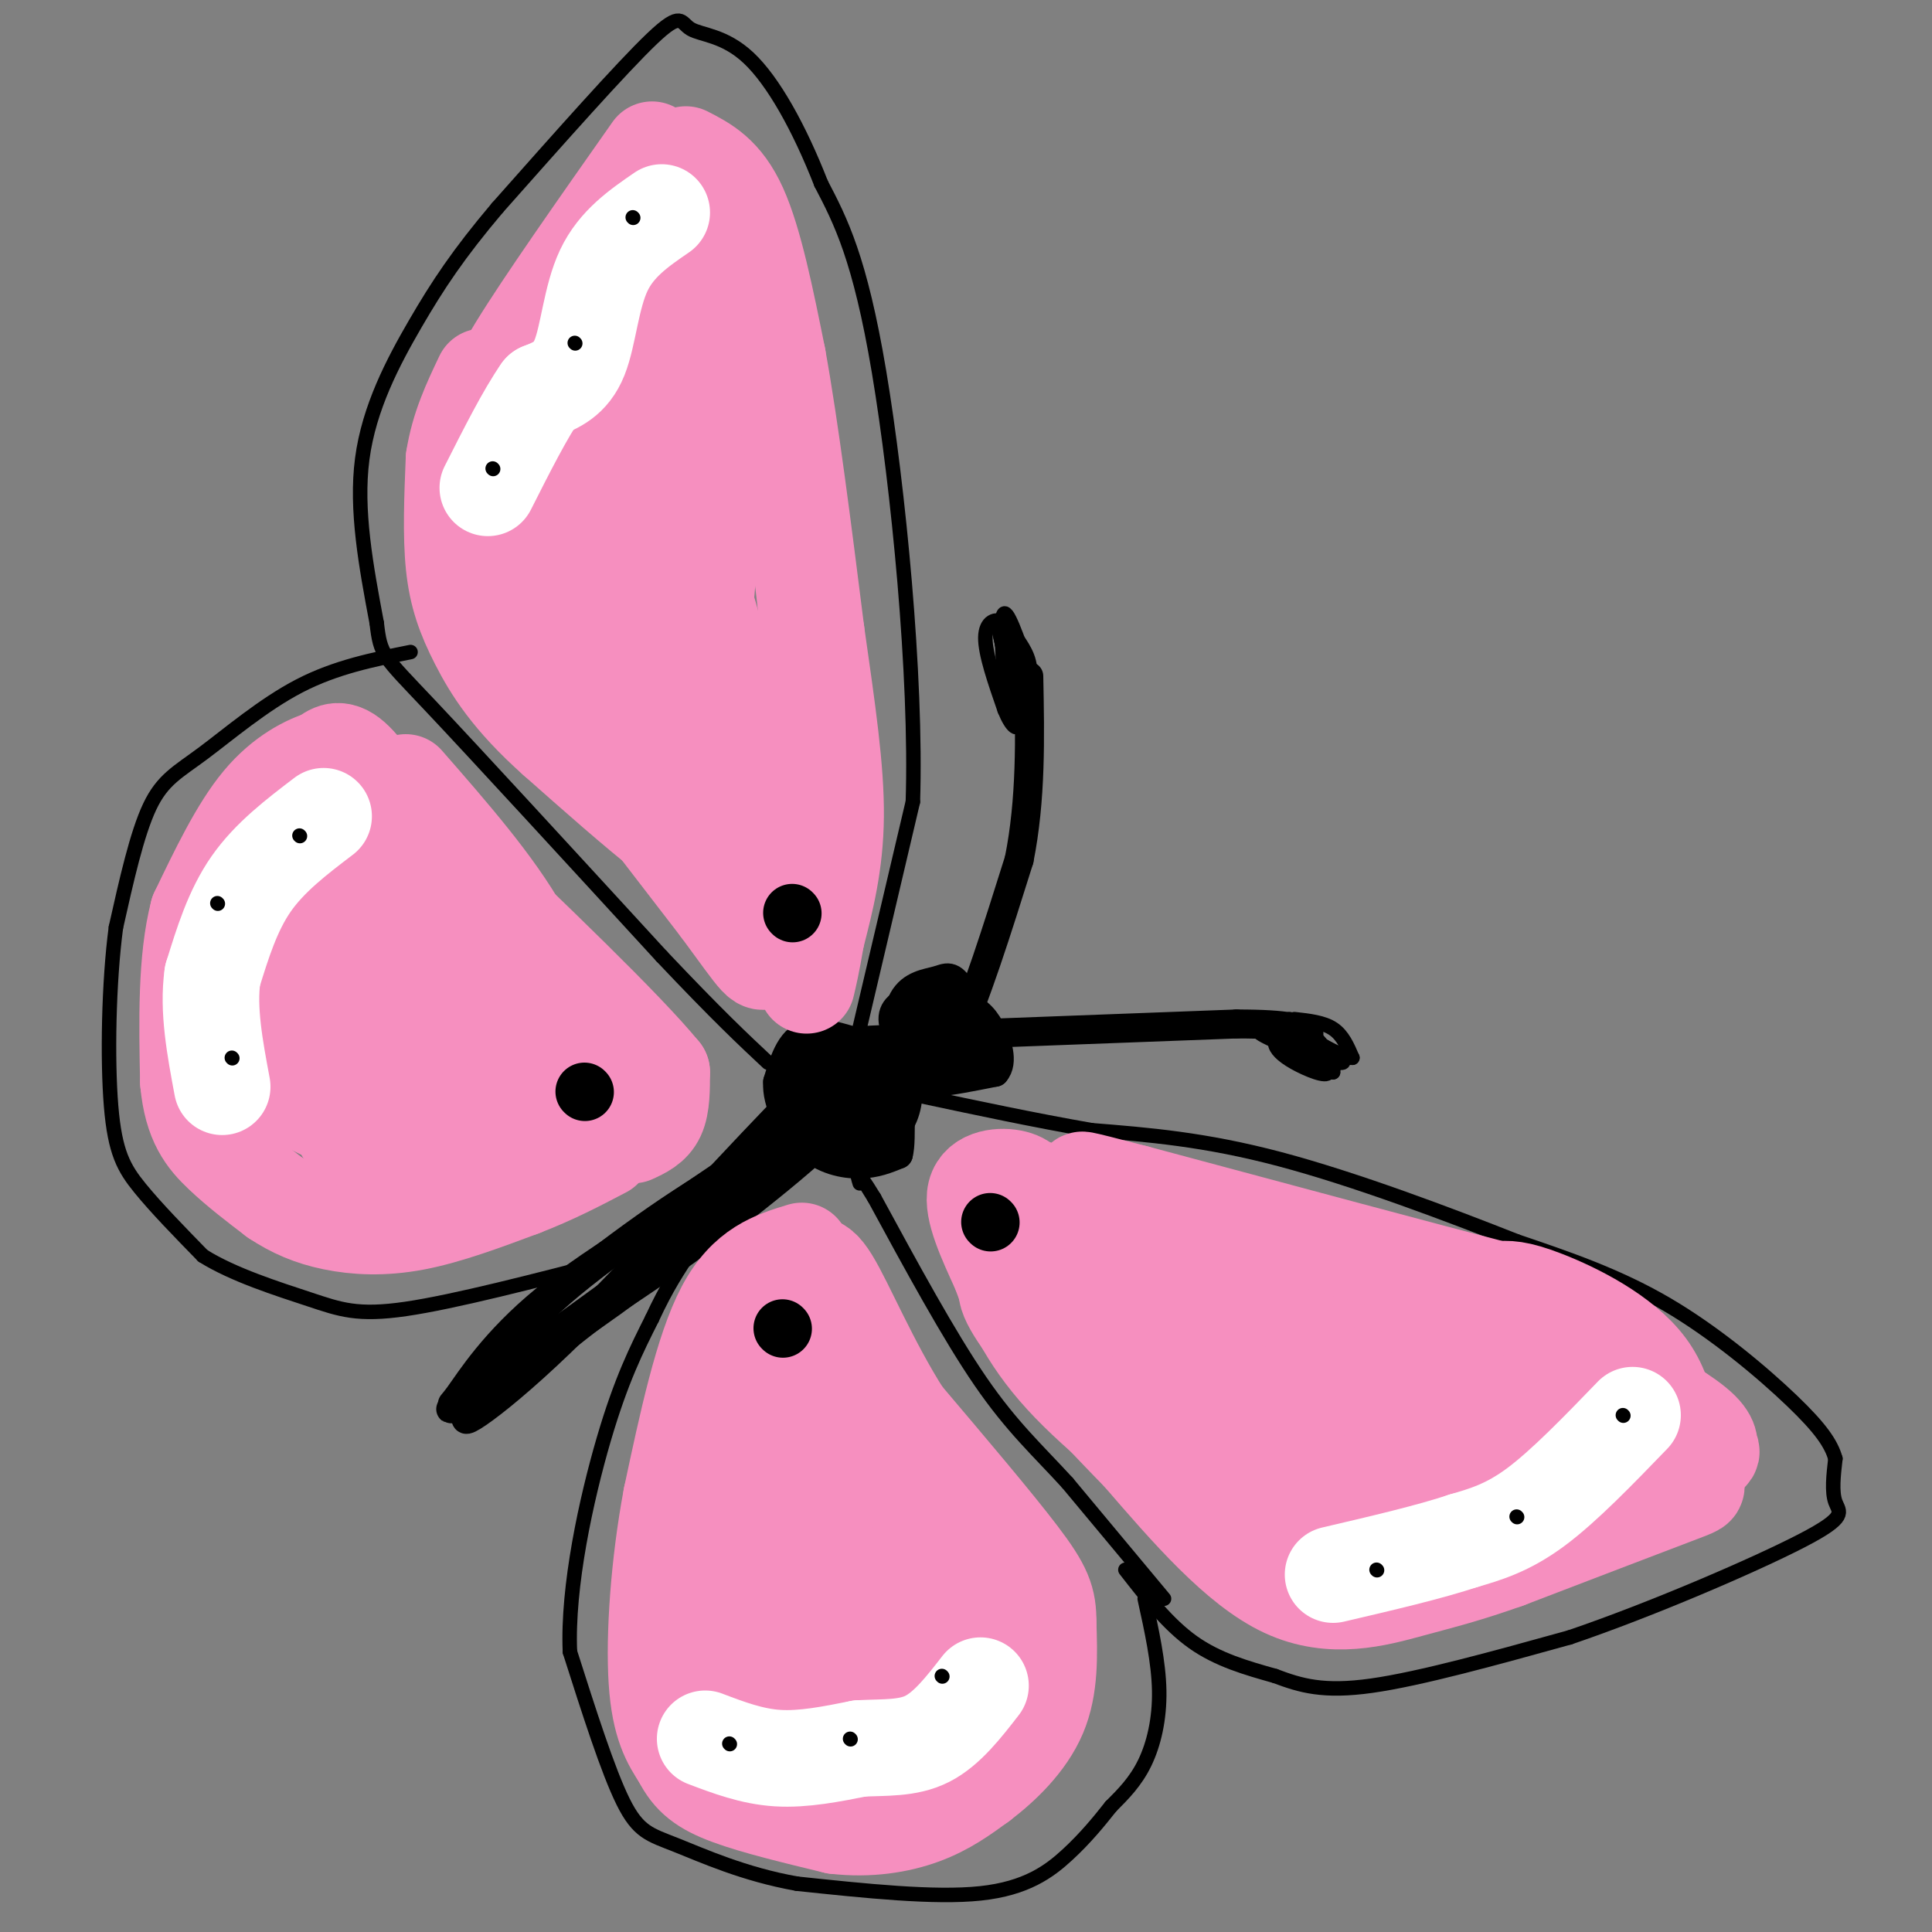 <svg viewBox='0 0 400 400' version='1.1' xmlns='http://www.w3.org/2000/svg' xmlns:xlink='http://www.w3.org/1999/xlink'><rect x="0" y="0" width="400" height="400" fill="#808080" stroke="none"/><g fill='none' stroke='#000000' stroke-width='3' stroke-linecap='round' stroke-linejoin='round'><path d='M177,217c0.000,0.000 12.000,-51.000 12,-51'/><path d='M189,166c0.844,-25.978 -3.044,-65.422 -7,-89c-3.956,-23.578 -7.978,-31.289 -12,-39'/><path d='M170,38c-4.552,-11.638 -9.931,-21.233 -15,-26c-5.069,-4.767 -9.826,-4.707 -12,-6c-2.174,-1.293 -1.764,-3.941 -8,2c-6.236,5.941 -19.118,20.470 -32,35'/><path d='M103,43c-8.107,9.583 -12.375,16.042 -17,24c-4.625,7.958 -9.607,17.417 -11,28c-1.393,10.583 0.804,22.292 3,34'/><path d='M78,129c0.778,6.756 1.222,6.644 11,17c9.778,10.356 28.889,31.178 48,52'/><path d='M137,198c11.667,12.333 16.833,17.167 22,22'/><path d='M85,135c-7.744,1.554 -15.488,3.107 -23,7c-7.512,3.893 -14.792,10.125 -20,14c-5.208,3.875 -8.345,5.393 -11,11c-2.655,5.607 -4.827,15.304 -7,25'/><path d='M24,192c-1.512,11.393 -1.792,27.375 -1,37c0.792,9.625 2.655,12.893 6,17c3.345,4.107 8.173,9.054 13,14'/><path d='M42,260c6.310,3.964 15.583,6.875 22,9c6.417,2.125 9.976,3.464 20,2c10.024,-1.464 26.512,-5.732 43,-10'/><path d='M127,261c10.167,-3.167 14.083,-6.083 18,-9'/><path d='M233,325c4.417,5.667 8.833,11.333 14,15c5.167,3.667 11.083,5.333 17,7'/><path d='M264,347c5.267,1.978 9.933,3.422 20,2c10.067,-1.422 25.533,-5.711 41,-10'/><path d='M325,339c16.786,-5.702 38.250,-14.958 48,-20c9.750,-5.042 7.786,-5.869 7,-8c-0.786,-2.131 -0.393,-5.565 0,-9'/><path d='M380,302c-0.857,-3.071 -3.000,-6.250 -9,-12c-6.000,-5.750 -15.857,-14.071 -26,-20c-10.143,-5.929 -20.571,-9.464 -31,-13'/><path d='M314,257c-13.978,-5.533 -33.422,-12.867 -49,-17c-15.578,-4.133 -27.289,-5.067 -39,-6'/><path d='M226,234c-12.333,-2.167 -23.667,-4.583 -35,-7'/><path d='M241,331c0.000,0.000 -20.000,-24.000 -20,-24'/><path d='M221,307c-6.133,-6.711 -11.467,-11.489 -18,-21c-6.533,-9.511 -14.267,-23.756 -22,-38'/><path d='M181,248c-4.167,-6.833 -3.583,-4.917 -3,-3'/><path d='M237,331c1.444,6.556 2.889,13.111 3,19c0.111,5.889 -1.111,11.111 -3,15c-1.889,3.889 -4.444,6.444 -7,9'/><path d='M230,374c-2.500,3.155 -5.250,6.542 -9,10c-3.750,3.458 -8.500,6.988 -18,8c-9.500,1.012 -23.750,-0.494 -38,-2'/><path d='M165,390c-11.012,-1.952 -19.542,-5.833 -25,-8c-5.458,-2.167 -7.845,-2.619 -11,-9c-3.155,-6.381 -7.077,-18.690 -11,-31'/><path d='M118,342c-0.600,-13.489 3.400,-31.711 7,-44c3.600,-12.289 6.800,-18.644 10,-25'/><path d='M135,273c3.000,-6.500 5.500,-10.250 8,-14'/></g>
<g fill='none' stroke='#000000' stroke-width='6' stroke-linecap='round' stroke-linejoin='round'><path d='M195,210c0.000,0.000 -11.000,7.000 -11,7'/><path d='M184,217c-4.956,-0.022 -11.844,-3.578 -16,-3c-4.156,0.578 -5.578,5.289 -7,10'/><path d='M161,224c-0.286,4.226 2.500,9.792 6,13c3.500,3.208 7.714,4.060 11,4c3.286,-0.060 5.643,-1.030 8,-2'/><path d='M186,239c0.988,-3.667 -0.542,-11.833 2,-16c2.542,-4.167 9.155,-4.333 12,-6c2.845,-1.667 1.923,-4.833 1,-8'/><path d='M201,209c-2.366,-1.936 -8.781,-2.775 -12,-1c-3.219,1.775 -3.241,6.163 -2,10c1.241,3.837 3.745,7.121 6,6c2.255,-1.121 4.261,-6.648 5,-10c0.739,-3.352 0.211,-4.529 -2,-5c-2.211,-0.471 -6.106,-0.235 -10,0'/><path d='M186,209c-1.679,2.395 -0.877,8.384 1,11c1.877,2.616 4.829,1.861 7,1c2.171,-0.861 3.560,-1.827 4,-4c0.440,-2.173 -0.068,-5.551 -1,-7c-0.932,-1.449 -2.290,-0.967 -4,-1c-1.710,-0.033 -3.774,-0.581 -5,1c-1.226,1.581 -1.613,5.290 -2,9'/><path d='M186,219c-0.453,2.246 -0.587,3.362 3,4c3.587,0.638 10.895,0.798 13,-3c2.105,-3.798 -0.991,-11.554 -3,-15c-2.009,-3.446 -2.930,-2.584 -5,-2c-2.070,0.584 -5.288,0.888 -7,4c-1.712,3.112 -1.918,9.032 -1,12c0.918,2.968 2.959,2.984 5,3'/><path d='M191,222c3.597,0.706 10.090,0.970 13,0c2.910,-0.970 2.237,-3.176 1,-6c-1.237,-2.824 -3.037,-6.268 -6,-8c-2.963,-1.732 -7.090,-1.751 -10,-1c-2.910,0.751 -4.605,2.274 -4,5c0.605,2.726 3.509,6.657 5,9c1.491,2.343 1.569,3.098 4,3c2.431,-0.098 7.216,-1.049 12,-2'/><path d='M206,222c1.855,-2.074 0.493,-6.259 -1,-9c-1.493,-2.741 -3.118,-4.038 -6,-5c-2.882,-0.962 -7.020,-1.588 -9,1c-1.980,2.588 -1.802,8.389 -1,11c0.802,2.611 2.229,2.032 3,1c0.771,-1.032 0.885,-2.516 1,-4'/><path d='M193,217c0.333,-0.500 0.667,0.250 1,1'/><path d='M193,215c-11.167,0.167 -22.333,0.333 -27,3c-4.667,2.667 -2.833,7.833 -1,13'/><path d='M165,231c1.061,3.381 4.215,5.332 8,6c3.785,0.668 8.202,0.052 11,-2c2.798,-2.052 3.976,-5.542 4,-9c0.024,-3.458 -1.107,-6.886 -5,-8c-3.893,-1.114 -10.548,0.085 -13,3c-2.452,2.915 -0.701,7.547 1,10c1.701,2.453 3.350,2.726 5,3'/><path d='M176,234c2.461,0.875 6.113,1.563 8,-1c1.887,-2.563 2.007,-8.375 1,-11c-1.007,-2.625 -3.143,-2.063 -6,-1c-2.857,1.063 -6.436,2.625 -8,5c-1.564,2.375 -1.113,5.563 1,7c2.113,1.438 5.890,1.125 8,-1c2.110,-2.125 2.555,-6.063 3,-10'/><path d='M183,222c-3.254,-0.607 -12.889,2.876 -17,5c-4.111,2.124 -2.699,2.888 -1,4c1.699,1.112 3.685,2.571 8,1c4.315,-1.571 10.961,-6.174 11,-8c0.039,-1.826 -6.528,-0.876 -10,0c-3.472,0.876 -3.849,1.679 -3,3c0.849,1.321 2.925,3.161 5,5'/><path d='M176,232c1.743,1.124 3.601,1.435 4,0c0.399,-1.435 -0.662,-4.617 -3,-5c-2.338,-0.383 -5.954,2.033 -6,3c-0.046,0.967 3.477,0.483 7,0'/><path d='M185,220c-24.167,15.750 -48.333,31.500 -62,42c-13.667,10.500 -16.833,15.750 -20,21'/><path d='M103,283c-0.889,2.556 6.889,-1.556 19,-10c12.111,-8.444 28.556,-21.222 45,-34'/><path d='M167,239c10.511,-7.956 14.289,-10.844 2,-2c-12.289,8.844 -40.644,29.422 -69,50'/><path d='M100,287c-11.370,8.236 -5.295,3.826 -3,1c2.295,-2.826 0.810,-4.069 8,-11c7.190,-6.931 23.054,-19.552 36,-28c12.946,-8.448 22.973,-12.724 33,-17'/><path d='M174,232c-0.156,2.200 -17.044,16.200 -32,27c-14.956,10.800 -27.978,18.400 -41,26'/><path d='M101,285c-8.250,5.786 -8.375,7.250 -6,4c2.375,-3.250 7.250,-11.214 18,-20c10.750,-8.786 27.375,-18.393 44,-28'/><path d='M157,241c13.244,-8.756 24.356,-16.644 23,-15c-1.356,1.644 -15.178,12.822 -29,24'/><path d='M151,250c-13.500,10.833 -32.750,25.917 -52,41'/><path d='M99,291c-7.048,6.440 1.333,2.042 17,-13c15.667,-15.042 38.619,-40.726 50,-52c11.381,-11.274 11.190,-8.137 11,-5'/><path d='M188,225c3.083,-1.083 6.167,-2.167 10,-10c3.833,-7.833 8.417,-22.417 13,-37'/><path d='M211,178c2.500,-12.500 2.250,-25.250 2,-38'/><path d='M203,214c0.000,0.000 53.000,-2.000 53,-2'/><path d='M256,212c11.333,0.000 13.167,1.000 15,2'/></g>
<g fill='none' stroke='#000000' stroke-width='3' stroke-linecap='round' stroke-linejoin='round'><path d='M267,211c3.667,3.667 7.333,7.333 7,8c-0.333,0.667 -4.667,-1.667 -9,-4'/><path d='M265,215c1.533,0.933 9.867,5.267 11,6c1.133,0.733 -4.933,-2.133 -11,-5'/><path d='M265,216c-3.143,-1.417 -5.500,-2.458 -4,-3c1.500,-0.542 6.857,-0.583 10,1c3.143,1.583 4.071,4.792 5,8'/><path d='M276,222c-2.095,-0.119 -9.833,-4.417 -12,-7c-2.167,-2.583 1.238,-3.452 4,-2c2.762,1.452 4.881,5.226 7,9'/><path d='M275,222c-0.238,1.143 -4.333,-0.500 -7,-2c-2.667,-1.500 -3.905,-2.857 -4,-4c-0.095,-1.143 0.952,-2.071 2,-3'/><path d='M214,142c-2.500,-7.500 -5.000,-15.000 -6,-15c-1.000,0.000 -0.500,7.500 0,15'/><path d='M208,142c0.655,3.940 2.292,6.292 2,3c-0.292,-3.292 -2.512,-12.226 -3,-14c-0.488,-1.774 0.756,3.613 2,9'/><path d='M209,140c0.750,3.238 1.625,6.833 1,4c-0.625,-2.833 -2.750,-12.095 -3,-13c-0.250,-0.905 1.375,6.548 3,14'/><path d='M210,145c0.167,0.000 -0.917,-7.000 -2,-14'/><path d='M212,145c0.833,-2.667 1.667,-5.333 1,-8c-0.667,-2.667 -2.833,-5.333 -5,-8'/><path d='M208,129c-1.844,-1.244 -3.956,-0.356 -4,3c-0.044,3.356 1.978,9.178 4,15'/><path d='M208,147c1.422,3.533 2.978,4.867 3,2c0.022,-2.867 -1.489,-9.933 -3,-17'/><path d='M208,132c-0.333,-4.156 0.333,-6.044 1,-3c0.667,3.044 1.333,11.022 2,19'/><path d='M267,213c0.000,0.000 10.000,6.000 10,6'/><path d='M277,219c-1.467,-0.267 -10.133,-3.933 -12,-5c-1.867,-1.067 3.067,0.467 8,2'/><path d='M273,216c2.800,1.333 5.800,3.667 5,4c-0.800,0.333 -5.400,-1.333 -10,-3'/><path d='M268,217c-1.667,-0.500 -0.833,-0.250 0,0'/><path d='M268,211c3.000,0.333 6.000,0.667 8,2c2.000,1.333 3.000,3.667 4,6'/><path d='M280,219c-1.167,0.167 -6.083,-2.417 -11,-5'/></g>
<g fill='none' stroke='#F68FBF' stroke-width='20' stroke-linecap='round' stroke-linejoin='round'><path d='M135,31c-11.250,16.000 -22.500,32.000 -28,41c-5.500,9.000 -5.250,11.000 -5,13'/><path d='M102,85c-2.556,7.178 -6.444,18.622 -6,27c0.444,8.378 5.222,13.689 10,19'/><path d='M106,131c8.833,12.667 25.917,34.833 43,57'/><path d='M149,188c8.600,11.667 8.600,12.333 10,10c1.400,-2.333 4.200,-7.667 7,-13'/><path d='M166,185c1.756,-9.889 2.644,-28.111 2,-44c-0.644,-15.889 -2.822,-29.444 -5,-43'/><path d='M163,98c-3.952,-17.905 -11.333,-41.167 -15,-51c-3.667,-9.833 -3.619,-6.238 -5,-4c-1.381,2.238 -4.190,3.119 -7,4'/><path d='M136,47c-5.509,10.386 -15.780,34.352 -22,53c-6.220,18.648 -8.389,31.978 -4,19c4.389,-12.978 15.335,-52.263 17,-59c1.665,-6.737 -5.953,19.075 -9,35c-3.047,15.925 -1.524,21.962 0,28'/><path d='M118,123c1.114,4.494 3.901,1.729 6,3c2.099,1.271 3.512,6.579 6,-6c2.488,-12.579 6.051,-43.045 6,-39c-0.051,4.045 -3.715,42.600 -4,58c-0.285,15.400 2.808,7.646 6,-1c3.192,-8.646 6.483,-18.185 8,-30c1.517,-11.815 1.258,-25.908 1,-40'/><path d='M147,68c-0.792,11.400 -3.271,59.901 -3,69c0.271,9.099 3.291,-21.203 4,-44c0.709,-22.797 -0.892,-38.090 -3,-36c-2.108,2.090 -4.721,21.563 -5,38c-0.279,16.437 1.778,29.839 4,39c2.222,9.161 4.611,14.080 7,19'/><path d='M151,153c2.936,8.789 6.776,21.261 5,12c-1.776,-9.261 -9.167,-40.256 -12,-46c-2.833,-5.744 -1.109,13.761 1,29c2.109,15.239 4.603,26.211 6,28c1.397,1.789 1.699,-5.606 2,-13'/><path d='M153,163c2.267,3.489 6.933,18.711 1,19c-5.933,0.289 -22.467,-14.356 -39,-29'/><path d='M115,153c-9.357,-8.321 -13.250,-14.625 -16,-20c-2.750,-5.375 -4.357,-9.821 -5,-16c-0.643,-6.179 -0.321,-14.089 0,-22'/><path d='M94,95c1.000,-6.500 3.500,-11.750 6,-17'/><path d='M142,32c3.917,2.000 7.833,4.000 11,11c3.167,7.000 5.583,19.000 8,31'/><path d='M161,74c2.667,14.667 5.333,35.833 8,57'/><path d='M169,131c2.311,16.200 4.089,28.200 4,38c-0.089,9.800 -2.044,17.400 -4,25'/><path d='M169,194c-1.000,5.833 -1.500,7.917 -2,10'/><path d='M84,172c-4.083,-6.250 -8.167,-12.500 -11,-15c-2.833,-2.500 -4.417,-1.250 -6,0'/><path d='M67,157c-3.244,0.978 -8.356,3.422 -13,9c-4.644,5.578 -8.822,14.289 -13,23'/><path d='M41,189c-2.500,9.667 -2.250,22.333 -2,35'/><path d='M39,224c0.756,8.378 3.644,11.822 7,15c3.356,3.178 7.178,6.089 11,9'/><path d='M57,248c3.667,2.440 7.333,4.042 12,5c4.667,0.958 10.333,1.274 17,0c6.667,-1.274 14.333,-4.137 22,-7'/><path d='M108,246c6.500,-2.500 11.750,-5.250 17,-8'/><path d='M131,235c2.000,-0.917 4.000,-1.833 5,-4c1.000,-2.167 1.000,-5.583 1,-9'/><path d='M137,222c-7.500,-9.167 -26.750,-27.583 -46,-46'/><path d='M91,176c-9.461,-9.563 -10.113,-10.470 -11,-12c-0.887,-1.530 -2.008,-3.681 -6,1c-3.992,4.681 -10.855,16.195 -14,23c-3.145,6.805 -2.573,8.903 -2,11'/><path d='M58,199c-0.922,5.389 -2.226,13.362 -3,18c-0.774,4.638 -1.016,5.941 4,9c5.016,3.059 15.290,7.874 23,10c7.710,2.126 12.855,1.563 18,1'/><path d='M100,237c6.750,-0.145 14.624,-1.008 20,-3c5.376,-1.992 8.255,-5.113 10,-7c1.745,-1.887 2.356,-2.539 -2,-8c-4.356,-5.461 -13.678,-15.730 -23,-26'/><path d='M105,193c-9.000,-10.089 -20.000,-22.311 -23,-25c-3.000,-2.689 2.000,4.156 7,11'/><path d='M89,179c7.311,10.556 22.089,31.444 23,35c0.911,3.556 -12.044,-10.222 -25,-24'/><path d='M87,190c-5.329,-5.534 -6.150,-7.370 -6,-3c0.150,4.370 1.271,14.946 4,22c2.729,7.054 7.065,10.587 8,9c0.935,-1.587 -1.533,-8.293 -4,-15'/><path d='M89,203c-2.630,-8.837 -7.203,-23.430 -11,-22c-3.797,1.430 -6.816,18.883 -8,31c-1.184,12.117 -0.534,18.897 1,22c1.534,3.103 3.951,2.528 9,2c5.049,-0.528 12.728,-1.008 18,-5c5.272,-3.992 8.136,-11.496 11,-19'/><path d='M109,212c1.355,-4.235 -0.757,-5.324 -2,-6c-1.243,-0.676 -1.616,-0.939 -7,1c-5.384,1.939 -15.779,6.081 -22,9c-6.221,2.919 -8.269,4.614 -9,6c-0.731,1.386 -0.144,2.464 1,4c1.144,1.536 2.847,3.529 7,5c4.153,1.471 10.758,2.420 17,1c6.242,-1.420 12.121,-5.210 18,-9'/><path d='M112,223c4.311,-0.600 6.089,2.400 5,-2c-1.089,-4.400 -5.044,-16.200 -9,-28'/><path d='M108,193c-5.500,-9.833 -14.750,-20.417 -24,-31'/><path d='M166,259c-5.750,1.750 -11.500,3.500 -16,12c-4.500,8.500 -7.750,23.750 -11,39'/><path d='M139,310c-2.600,13.800 -3.600,28.800 -3,38c0.600,9.200 2.800,12.600 5,16'/><path d='M141,364c2.022,4.000 4.578,6.000 10,8c5.422,2.000 13.711,4.000 22,6'/><path d='M173,378c6.889,0.800 13.111,-0.200 18,-2c4.889,-1.800 8.444,-4.400 12,-7'/><path d='M203,369c4.444,-3.356 9.556,-8.244 12,-14c2.444,-5.756 2.222,-12.378 2,-19'/><path d='M217,336c0.044,-4.778 -0.844,-7.222 -6,-14c-5.156,-6.778 -14.578,-17.889 -24,-29'/><path d='M187,293c-6.833,-10.714 -11.917,-23.000 -15,-28c-3.083,-5.000 -4.167,-2.714 -5,-1c-0.833,1.714 -1.417,2.857 -2,4'/><path d='M165,268c-2.000,8.578 -6.000,28.022 -7,43c-1.000,14.978 1.000,25.489 3,36'/><path d='M161,347c0.935,5.007 1.773,-0.476 2,2c0.227,2.476 -0.156,12.911 1,-4c1.156,-16.911 3.850,-61.168 2,-74c-1.850,-12.832 -8.243,5.762 -12,21c-3.757,15.238 -4.879,27.119 -6,39'/><path d='M148,331c-1.116,9.832 -0.906,14.910 5,18c5.906,3.090 17.508,4.190 23,3c5.492,-1.190 4.874,-4.669 5,-12c0.126,-7.331 0.995,-18.512 1,-25c0.005,-6.488 -0.856,-8.282 -3,-11c-2.144,-2.718 -5.572,-6.359 -9,-10'/><path d='M170,294c-0.905,4.920 1.332,22.219 3,31c1.668,8.781 2.767,9.044 6,10c3.233,0.956 8.601,2.603 11,0c2.399,-2.603 1.828,-9.458 0,-16c-1.828,-6.542 -4.914,-12.771 -8,-19'/><path d='M182,300c2.256,2.483 11.894,18.190 17,29c5.106,10.810 5.678,16.722 5,21c-0.678,4.278 -2.606,6.921 -4,9c-1.394,2.079 -2.256,3.594 -8,4c-5.744,0.406 -16.372,-0.297 -27,-1'/><path d='M165,362c-7.040,-0.986 -11.140,-2.951 -7,-3c4.140,-0.049 16.521,1.818 25,2c8.479,0.182 13.056,-1.322 16,-4c2.944,-2.678 4.254,-6.529 5,-11c0.746,-4.471 0.927,-9.563 0,-13c-0.927,-3.437 -2.964,-5.218 -5,-7'/><path d='M199,326c-2.333,3.667 -5.667,16.333 -9,29'/><path d='M214,248c-0.689,-1.667 -1.378,-3.333 -4,-4c-2.622,-0.667 -7.178,-0.333 -8,3c-0.822,3.333 2.089,9.667 5,16'/><path d='M207,263c2.244,6.178 5.356,13.622 13,22c7.644,8.378 19.822,17.689 32,27'/><path d='M252,312c9.600,7.311 17.600,12.089 23,14c5.400,1.911 8.200,0.956 11,0'/><path d='M286,326c11.667,-3.500 35.333,-12.250 59,-21'/><path d='M345,305c11.095,-4.238 9.333,-4.333 9,-5c-0.333,-0.667 0.762,-1.905 -3,-5c-3.762,-3.095 -12.381,-8.048 -21,-13'/><path d='M330,282c-20.167,-7.333 -60.083,-19.167 -100,-31'/><path d='M230,251c-22.222,-7.044 -27.778,-9.156 -14,-3c13.778,6.156 46.889,20.578 80,35'/><path d='M296,283c22.044,7.844 37.156,9.956 45,12c7.844,2.044 8.422,4.022 9,6'/><path d='M350,301c1.512,2.262 0.792,4.917 1,6c0.208,1.083 1.345,0.595 -5,3c-6.345,2.405 -20.173,7.702 -34,13'/><path d='M312,323c-8.595,3.036 -13.083,4.125 -20,6c-6.917,1.875 -16.262,4.536 -26,0c-9.738,-4.536 -19.869,-16.268 -30,-28'/><path d='M236,301c-13.167,-13.429 -31.083,-33.000 -27,-35c4.083,-2.000 30.167,13.571 49,22c18.833,8.429 30.417,9.714 42,11'/><path d='M300,299c10.580,2.986 16.031,4.952 22,5c5.969,0.048 12.456,-1.822 17,-3c4.544,-1.178 7.147,-1.663 -6,-5c-13.147,-3.337 -42.042,-9.525 -52,-11c-9.958,-1.475 -0.979,1.762 8,5'/><path d='M289,290c4.057,2.121 10.198,4.922 14,7c3.802,2.078 5.263,3.432 2,5c-3.263,1.568 -11.250,3.351 -28,-2c-16.750,-5.351 -42.263,-17.836 -37,-14c5.263,3.836 41.302,23.994 56,31c14.698,7.006 8.057,0.859 1,-3c-7.057,-3.859 -14.528,-5.429 -22,-7'/><path d='M275,307c-10.099,-1.686 -24.346,-2.400 -10,-1c14.346,1.400 57.285,4.915 62,5c4.715,0.085 -28.796,-3.262 -36,-4c-7.204,-0.738 11.898,1.131 31,3'/><path d='M322,310c4.018,-0.684 -1.439,-3.895 -12,-5c-10.561,-1.105 -26.228,-0.105 -26,1c0.228,1.105 16.351,2.316 24,2c7.649,-0.316 6.825,-2.158 6,-4'/><path d='M346,307c0.000,-8.622 0.000,-17.244 -5,-24c-5.000,-6.756 -15.000,-11.644 -21,-14c-6.000,-2.356 -8.000,-2.178 -10,-2'/><path d='M310,267c-14.167,-3.667 -44.583,-11.833 -75,-20'/><path d='M235,247c-14.000,-3.667 -11.500,-2.833 -9,-2'/></g>
<g fill='none' stroke='#FFFFFF' stroke-width='20' stroke-linecap='round' stroke-linejoin='round'><path d='M137,44c-4.689,3.222 -9.378,6.444 -12,12c-2.622,5.556 -3.178,13.444 -5,18c-1.822,4.556 -4.911,5.778 -8,7'/><path d='M112,81c-3.167,4.500 -7.083,12.250 -11,20'/><path d='M67,169c-5.583,4.250 -11.167,8.500 -15,14c-3.833,5.500 -5.917,12.250 -8,19'/><path d='M44,202c-1.000,7.000 0.500,15.000 2,23'/><path d='M338,293c-7.083,7.333 -14.167,14.667 -20,19c-5.833,4.333 -10.417,5.667 -15,7'/><path d='M303,319c-7.000,2.333 -17.000,4.667 -27,7'/><path d='M146,360c4.833,1.833 9.667,3.667 15,4c5.333,0.333 11.167,-0.833 17,-2'/><path d='M178,362c5.267,-0.267 9.933,0.067 14,-2c4.067,-2.067 7.533,-6.533 11,-11'/></g>
<g fill='none' stroke='#000000' stroke-width='3' stroke-linecap='round' stroke-linejoin='round'><path d='M151,361c0.000,0.000 0.100,0.100 0.1,0.1'/><path d='M176,360c0.000,0.000 0.100,0.100 0.1,0.1'/><path d='M195,347c0.000,0.000 0.100,0.100 0.1,0.1'/><path d='M48,219c0.000,0.000 0.100,0.100 0.1,0.1'/><path d='M45,187c0.000,0.000 0.100,0.100 0.1,0.1'/><path d='M62,173c0.000,0.000 0.100,0.100 0.1,0.1'/><path d='M131,45c0.000,0.000 0.100,0.100 0.1,0.1'/><path d='M119,71c0.000,0.000 0.100,0.100 0.1,0.1'/><path d='M102,97c0.000,0.000 0.100,0.100 0.1,0.1'/><path d='M336,293c0.000,0.000 0.100,0.100 0.1,0.1'/><path d='M314,314c0.000,0.000 0.100,0.100 0.1,0.1'/><path d='M285,325c0.000,0.000 0.100,0.100 0.1,0.1'/></g>
<g fill='none' stroke='#000000' stroke-width='12' stroke-linecap='round' stroke-linejoin='round'><path d='M205,253c0.000,0.000 0.100,0.100 0.1,0.1'/><path d='M162,275c0.000,0.000 0.100,0.100 0.1,0.1'/><path d='M121,226c0.000,0.000 0.100,0.100 0.1,0.1'/><path d='M164,189c0.000,0.000 0.100,0.100 0.1,0.1'/></g>
</svg>